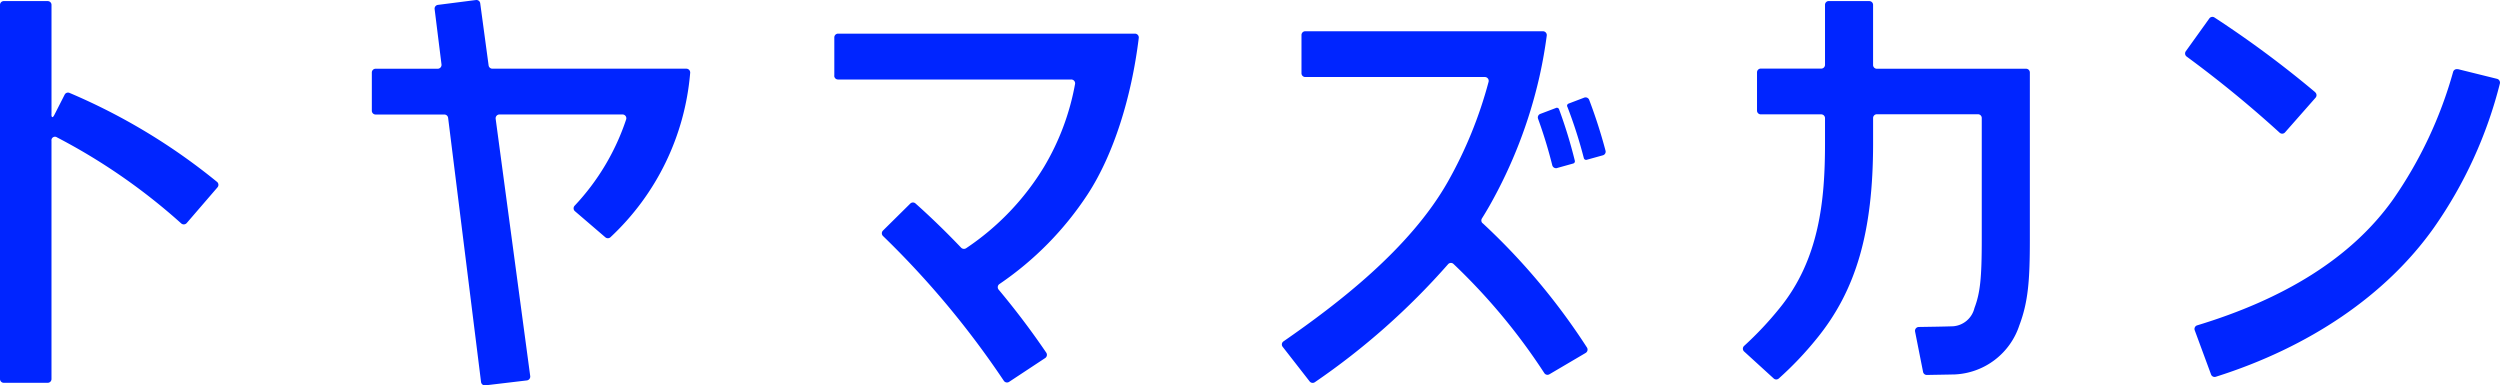 <svg xmlns="http://www.w3.org/2000/svg" width="250.537" height="38.62" viewBox="0 0 250.537 38.62">
  <path id="C6_Toyama-zukan_b" d="M83.611,7.574V3.747a.377.377,0,0,1,.38-.38h29.75a.386.386,0,0,1,.38.433c-.734,6-2.545,11.72-5.117,15.662a32.2,32.2,0,0,1-8.847,9,.381.381,0,0,0-.08.557c1.582,1.891,3.2,4,4.773,6.319a.387.387,0,0,1-.106.539l-3.615,2.386a.384.384,0,0,1-.53-.106,89.453,89.453,0,0,0-12.1-14.5.384.384,0,0,1-.009-.557l2.731-2.7a.382.382,0,0,1,.521-.018c1.237,1.1,2.828,2.6,4.578,4.437a.4.4,0,0,0,.5.053,26.06,26.06,0,0,0,7.822-8.176,24.848,24.848,0,0,0,3.093-8.273.385.385,0,0,0-.38-.46H83.983a.377.377,0,0,1-.38-.38ZM232.017,9.236A103.958,103.958,0,0,0,221.924,1.75a.38.38,0,0,0-.521.1l-2.351,3.279a.383.383,0,0,0,.088.539,114.385,114.385,0,0,1,9.316,7.628.38.38,0,0,0,.539-.035l3.058-3.473a.38.38,0,0,0-.035-.539Zm14.283-2.3a.378.378,0,0,0-.46.265,42.218,42.218,0,0,1-6,12.754C235.615,25.923,228.765,30,220.192,32.6a.376.376,0,0,0-.247.495l1.635,4.428a.382.382,0,0,0,.477.23c9.4-2.97,17.067-8.184,21.849-14.928a43.735,43.735,0,0,0,6.62-14.46.392.392,0,0,0-.283-.468L246.3,6.92ZM148.574,22.37a.388.388,0,0,1-.062-.486c.274-.433.53-.866.778-1.3a47.627,47.627,0,0,0,4.976-12.86c.362-1.609.592-3.023.742-4.163a.386.386,0,0,0-.38-.433h-23.82a.377.377,0,0,0-.38.38V7.335a.377.377,0,0,0,.38.38h18a.385.385,0,0,1,.371.477A42.627,42.627,0,0,1,145.1,18.2c-3.827,6.761-11.128,12.3-16.475,16.006a.377.377,0,0,0-.08.548l2.7,3.465a.386.386,0,0,0,.521.08,71.325,71.325,0,0,0,13.346-11.817.375.375,0,0,1,.548-.035,60.757,60.757,0,0,1,9.1,10.933.375.375,0,0,0,.513.124l3.633-2.139a.389.389,0,0,0,.133-.539,65.158,65.158,0,0,0-10.465-12.471ZM187.33.1h-4.057a.377.377,0,0,0-.38.38v6.01a.377.377,0,0,1-.38.38h-6.054a.377.377,0,0,0-.38.38v3.827a.377.377,0,0,0,.38.38h6.054a.377.377,0,0,1,.38.38v2.528c0,5.683-.557,11.623-4.569,16.537a33.912,33.912,0,0,1-3.535,3.756.381.381,0,0,0,0,.566l2.961,2.7a.38.38,0,0,0,.513,0,33.884,33.884,0,0,0,3.792-3.986c3.96-4.852,5.657-10.712,5.657-19.586V11.825a.377.377,0,0,1,.38-.38h10.129a.377.377,0,0,1,.38.38V24.014c0,3.871-.159,5.338-.734,6.859a2.383,2.383,0,0,1-2.13,1.821c-.955.035-2.413.053-3.447.071a.384.384,0,0,0-.371.46l.8,4.039a.38.38,0,0,0,.38.309c.831-.018,2.077-.035,2.8-.053a7.157,7.157,0,0,0,6.47-4.923c.893-2.36,1.052-4.552,1.052-8.564V7.265a.377.377,0,0,0-.38-.38H188.09a.377.377,0,0,1-.38-.38V.486a.377.377,0,0,0-.38-.38ZM47.683,0l-3.8.486a.378.378,0,0,0-.327.424l.689,5.542a.386.386,0,0,1-.38.433H37.643a.377.377,0,0,0-.38.38v3.827a.377.377,0,0,0,.38.38h6.885a.382.382,0,0,1,.38.336l3.3,26.471a.386.386,0,0,0,.424.336L52.8,38.12a.388.388,0,0,0,.336-.433L49.672,11.9a.386.386,0,0,1,.38-.433h12.33a.381.381,0,0,1,.371.486,23.35,23.35,0,0,1-5.17,8.662.382.382,0,0,0,.035.548l3.049,2.616a.388.388,0,0,0,.5,0,25.4,25.4,0,0,0,8-16.492.384.384,0,0,0-.38-.407H49.345a.382.382,0,0,1-.38-.336L48.125.327A.378.378,0,0,0,47.7,0ZM5.162,11.463V.486a.377.377,0,0,0-.38-.38H.38A.377.377,0,0,0,0,.486V37.978a.377.377,0,0,0,.38.38h4.4a.377.377,0,0,0,.38-.38V14.106a.352.352,0,0,1,.548-.345,60.061,60.061,0,0,1,12.453,8.626.39.39,0,0,0,.548-.035l3.085-3.58a.383.383,0,0,0-.044-.548A61.1,61.1,0,0,0,6.965,9.306a.377.377,0,0,0-.486.177L5.444,11.516c-.159.318-.292.283-.292-.071Zm151.9-.8a46.74,46.74,0,0,1,1.662,5.179.232.232,0,0,0,.283.168l1.626-.451a.376.376,0,0,0,.265-.46A50.958,50.958,0,0,0,159.259,10a.39.39,0,0,0-.495-.221l-1.573.6a.236.236,0,0,0-.133.3Zm-1.016,6.169,1.617-.451a.229.229,0,0,0,.159-.274,48.068,48.068,0,0,0-1.582-5.162.228.228,0,0,0-.3-.133l-1.582.6a.38.38,0,0,0-.221.486,47.011,47.011,0,0,1,1.423,4.658.39.39,0,0,0,.477.283Z" transform="translate(0 0.004)" fill="#0025ff"/>
</svg>
